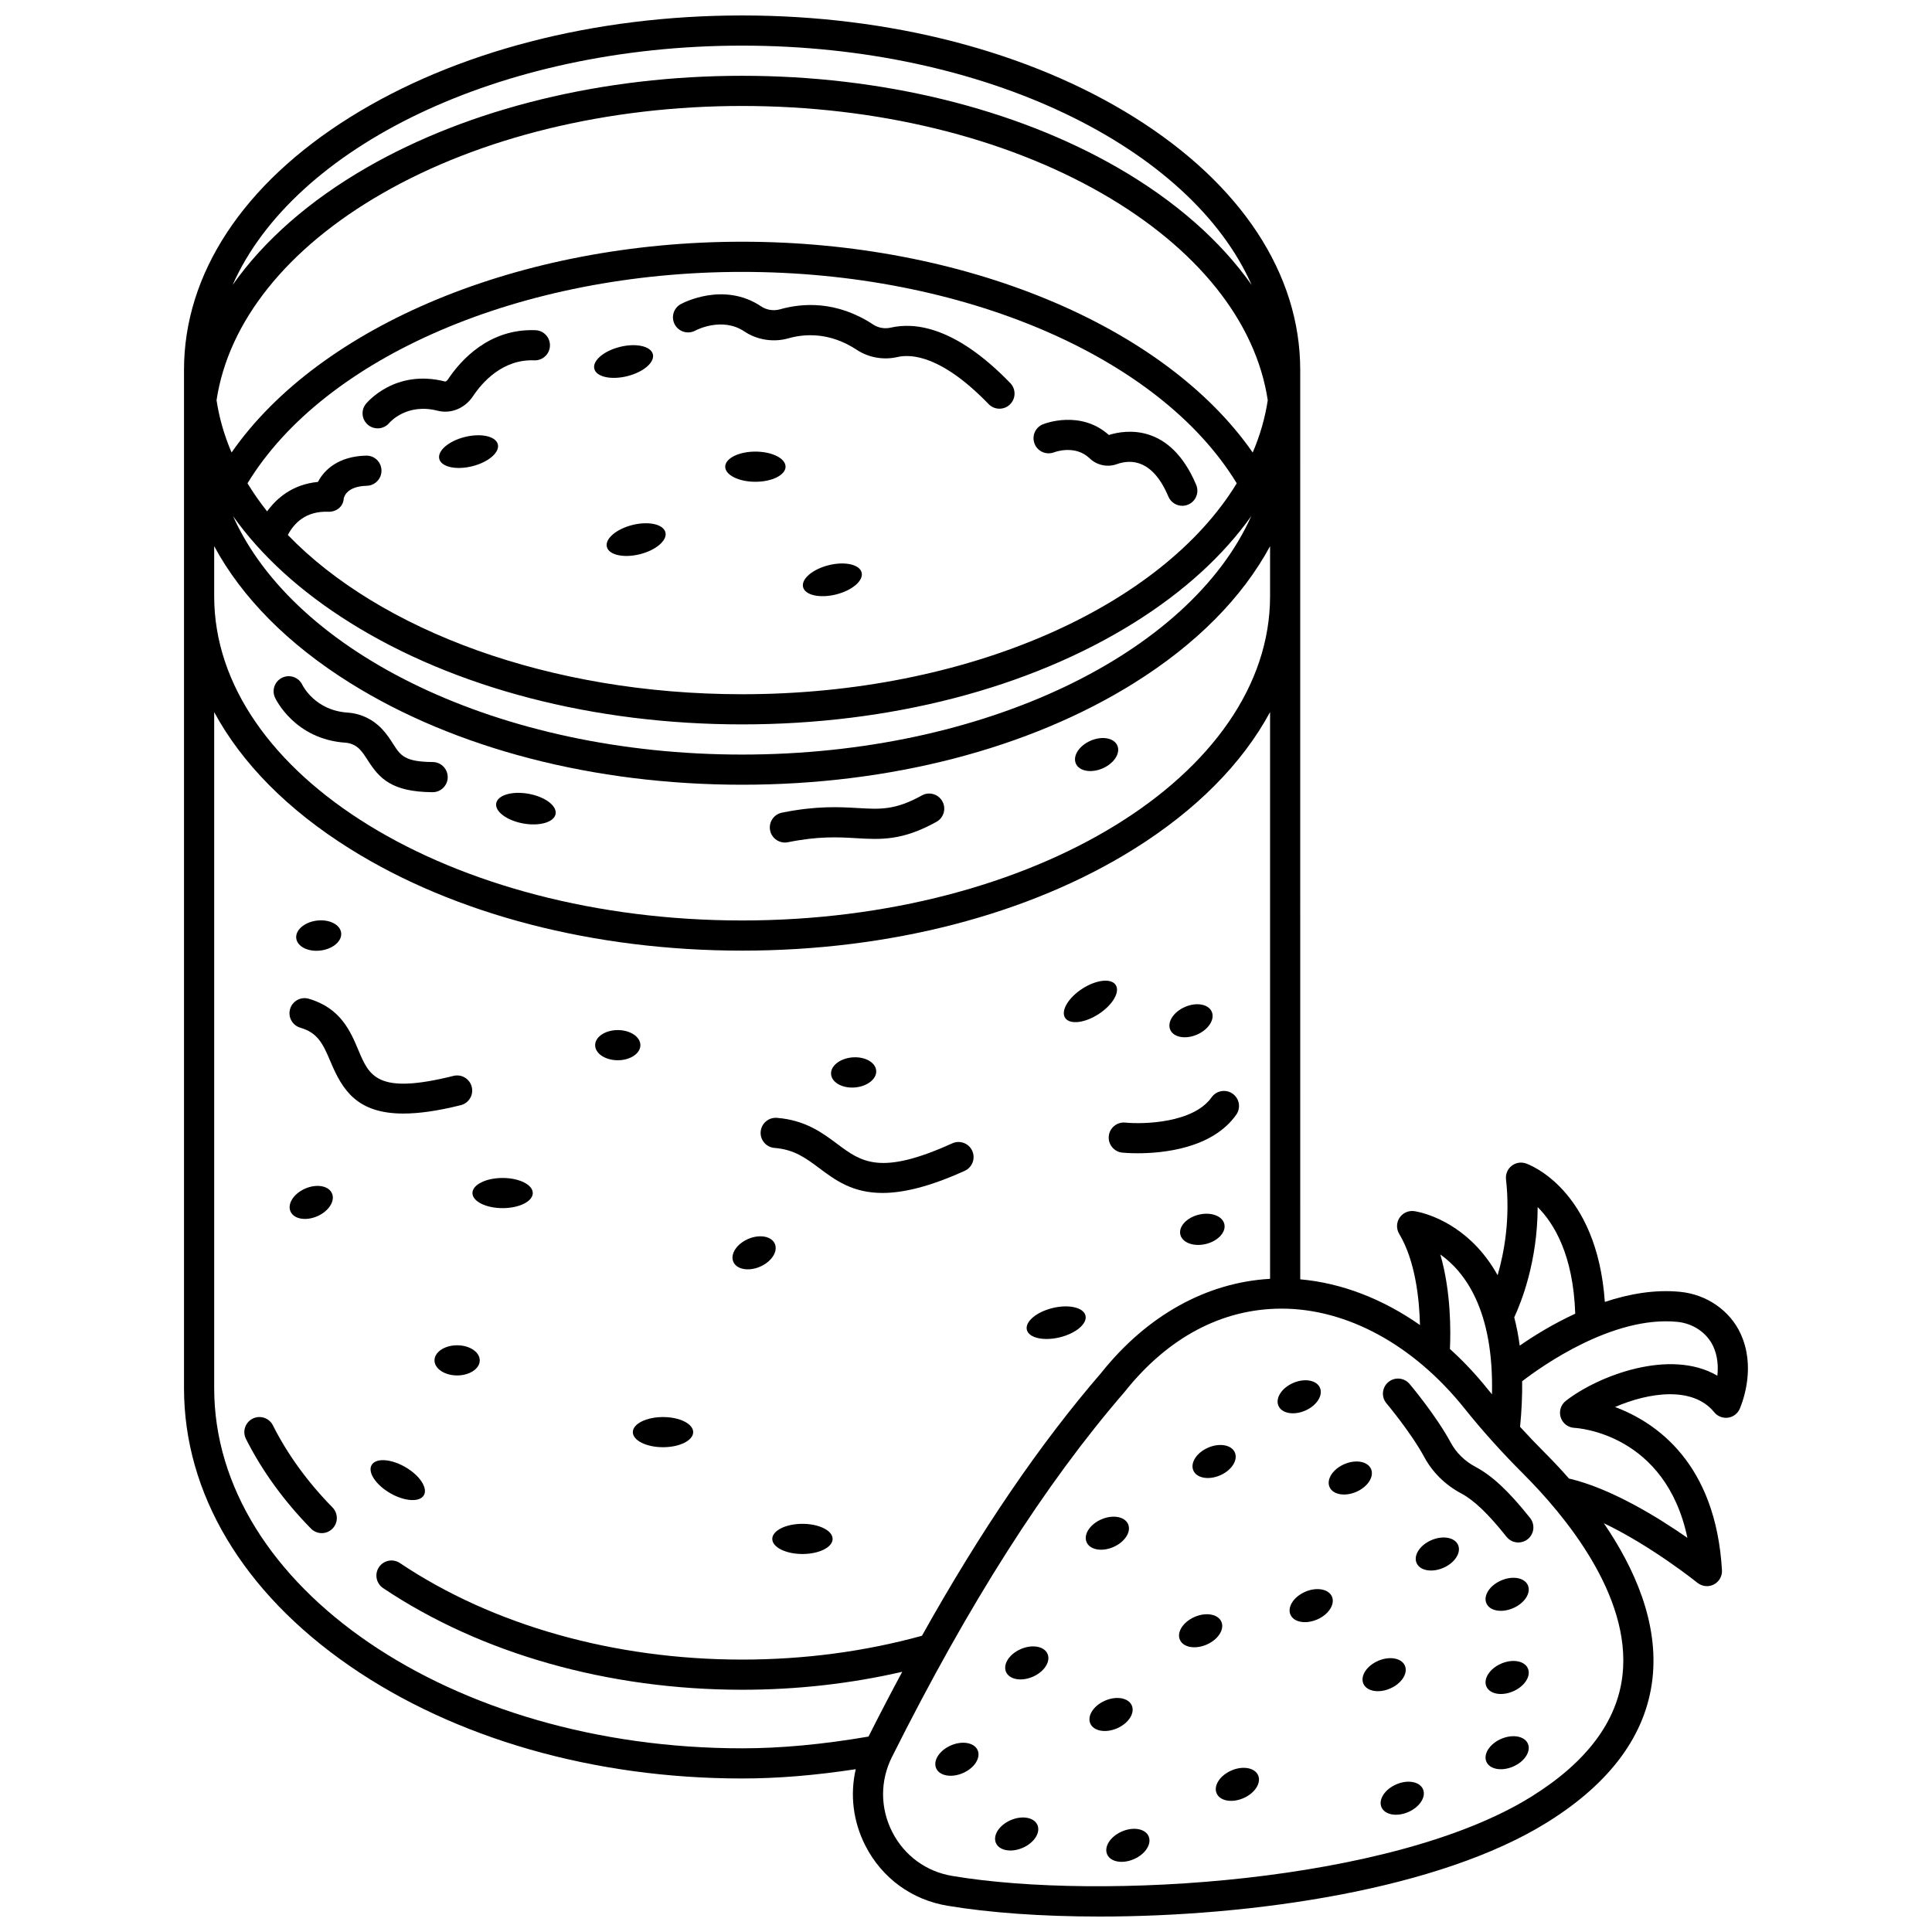 <?xml version="1.0" encoding="UTF-8"?>
<!-- Uploaded to: SVG Repo, www.svgrepo.com, Generator: SVG Repo Mixer Tools -->
<svg width="800px" height="800px" version="1.1" viewBox="144 144 512 512" xmlns="http://www.w3.org/2000/svg">
 <defs>
  <clipPath id="a">
   <path d="m192 148.09h416v503.81h-416z"/>
  </clipPath>
 </defs>
 <path d="m216.32 521.73c-0.992-1.973-3.398-2.766-5.367-1.773-1.973 0.992-2.766 3.394-1.773 5.367 4.246 8.434 10.039 16.43 17.23 23.77 0.785 0.801 1.82 1.199 2.856 1.199 1.008 0 2.019-0.379 2.797-1.141 1.578-1.543 1.602-4.074 0.059-5.652-6.613-6.75-11.93-14.074-15.801-21.77z"/>
 <g clip-path="url(#a)">
  <path d="m605.29 497.46c-2.848-6.16-8.984-10.418-16.012-11.109-6.793-0.672-13.645 0.566-19.98 2.672-2.07-29.895-20.117-36.43-20.93-36.707-1.297-0.445-2.727-0.191-3.793 0.664s-1.621 2.199-1.469 3.562c1.156 10.348-0.441 19.262-2.219 25.402-1.523-2.723-3.301-5.203-5.356-7.406-7.719-8.285-16.406-9.531-16.773-9.578-1.52-0.199-3.027 0.484-3.871 1.766s-0.879 2.938-0.09 4.254c4.289 7.148 5.344 17.277 5.512 24.172-9.914-6.949-20.781-11.145-31.734-12.117l-0.004-241c0-25.453-15.637-49.242-44.027-66.988-27.809-17.379-64.699-26.949-103.88-26.949-39.176 0-76.066 9.57-103.87 26.949-28.395 17.746-44.031 41.535-44.031 66.988v269.82c0 27.918 15.582 54.066 43.875 73.621 27.84 19.246 64.785 29.84 104.03 29.84 9.395 0 19.312-0.816 30.113-2.461-1.559 6.781-0.703 13.895 2.57 20.297 4.379 8.559 12.32 14.355 21.793 15.898 10.957 1.836 24.914 2.856 40.234 2.856 40.305 0 89.973-7.074 118.74-25.023 16.766-10.457 26.117-23.234 27.801-37.973 1.703-14.91-4.836-29.457-12.887-41.242 12.656 6.043 24.645 15.66 24.805 15.789 0.727 0.586 1.617 0.891 2.512 0.891 0.625 0 1.25-0.145 1.828-0.441 1.406-0.723 2.254-2.207 2.164-3.789-1.664-28.371-17.43-39.164-28.336-43.246 8.926-3.875 20.609-5.606 26.285 1.387 0.887 1.094 2.281 1.633 3.676 1.438 1.395-0.199 2.578-1.121 3.117-2.418 1.039-2.5 4.133-11.312 0.203-19.812zm-53.793-33.57c4.273 4.254 9.438 12.605 9.957 28.25-5.938 2.742-11.059 5.934-14.711 8.465-0.348-2.629-0.836-5.129-1.453-7.504 1.812-3.879 6.172-14.699 6.207-29.211zm-25.797 12.555c6.414 4.531 14.219 14.672 13.688 37.066-0.336-0.414-0.691-0.828-1.02-1.238-3.168-3.965-6.562-7.566-10.125-10.785 0.211-4.383 0.348-15.043-2.543-25.043zm-284.7-211.7c-7.262 0.188-11.047 3.703-12.738 6.969-6.867 0.656-11.062 4.461-13.473 7.809-1.918-2.418-3.652-4.902-5.199-7.441 20.445-33.594 72.691-56.027 131.08-56.027 58.391 0 110.64 22.434 131.08 56.027-19.871 32.613-71.129 55.898-131.08 55.898-51.16 0-95.988-16.961-120.39-42.203 1.617-3.094 4.754-6.391 10.691-6.152 2.16 0.066 4-1.352 4.125-3.519 0.137-0.668 1-3.238 6.106-3.367 2.207-0.059 3.949-1.891 3.894-4.098-0.055-2.211-1.863-3.961-4.098-3.894zm234.98-0.828c-23.418-33.664-76.527-55.859-135.31-55.859-58.777 0-111.89 22.195-135.3 55.859-1.922-4.484-3.266-9.109-3.984-13.848 3.148-20.859 18.699-40.293 43.859-54.77 26.02-14.973 59.914-23.219 95.43-23.219 35.52 0 69.41 8.246 95.434 23.219 25.16 14.477 40.711 33.91 43.859 54.77-0.719 4.738-2.062 9.363-3.984 13.848zm-239.18 45.105c27.805 17.379 64.695 26.949 103.87 26.949 39.18 0 76.066-9.57 103.88-26.949 13.211-8.254 23.652-17.82 31.051-28.254-16.273 36.387-70.594 63.199-134.93 63.199-64.328 0-118.65-26.812-134.92-63.199 7.394 10.434 17.84 20 31.051 28.254zm103.87-152.93c64.469 0 118.88 26.926 135.03 63.434-8.258-11.734-20.301-22.348-35.609-31.156-27.215-15.66-62.523-24.285-99.418-24.285s-72.203 8.625-99.418 24.281c-15.309 8.809-27.352 19.422-35.609 31.156 16.145-36.504 70.562-63.43 135.03-63.43zm-139.91 132.65c7.316 13.559 19.508 25.938 36.035 36.266 27.805 17.379 64.695 26.953 103.87 26.953 39.18 0 76.066-9.57 103.88-26.949 16.523-10.328 28.719-22.707 36.035-36.266v13.246c0 47.391-62.762 85.941-139.91 85.941-77.148 0-139.91-38.551-139.91-85.941zm0 223.11v-179.14c7.316 13.559 19.508 25.938 36.035 36.266 27.805 17.379 64.695 26.949 103.87 26.949 39.18 0 76.066-9.57 103.88-26.949 16.523-10.328 28.719-22.707 36.035-36.266v150.19c-16.832 0.953-32.609 9.699-44.715 24.883-16.246 18.816-31.926 41.797-47.543 69.715-15.223 4.184-31.25 6.305-47.652 6.305-33.871 0-66.082-9.086-90.695-25.586-1.832-1.23-4.316-0.738-5.547 1.094-1.23 1.836-0.738 4.316 1.094 5.547 25.922 17.375 59.711 26.941 95.148 26.941 14.504 0 28.738-1.609 42.43-4.758-2.977 5.539-5.957 11.254-8.938 17.168-12.215 2.082-23.199 3.109-33.492 3.109-77.145 0-139.91-42.828-139.91-95.465zm373.21 76.145c-1.395 12.195-9.496 22.996-24.09 32.098-36.613 22.84-114.04 27.664-153.43 21.062-0.008 0-0.012-0.004-0.02-0.004-6.938-1.129-12.758-5.371-15.965-11.645-3.227-6.312-3.258-13.566-0.082-19.902 20.375-40.664 40.516-72.281 61.578-96.656 0.035-0.039 0.07-0.082 0.105-0.125 11.449-14.391 25.812-22.008 41.531-22.023h0.055c17.359 0 35.02 9.645 48.469 26.465 4.648 5.812 9.891 11.648 15.59 17.34 10.844 10.844 28.684 32.195 26.262 53.391zm25.148-79.422c-12.578-7.359-31.754 0.078-40.176 6.68-1.312 1.027-1.84 2.762-1.34 4.352s1.945 2.699 3.609 2.789c1.078 0.059 24.184 1.625 29.969 29.145-7.797-5.43-20.246-13.117-31.387-15.715-2.266-2.582-4.461-4.891-6.438-6.871-2.258-2.258-4.422-4.539-6.519-6.828 0.418-4.238 0.602-8.266 0.551-12.082 5.195-4 24.031-17.406 41.105-15.742 4.219 0.414 7.875 2.906 9.539 6.508 1.207 2.621 1.344 5.402 1.086 7.766z"/>
 </g>
 <path d="m259.96 252.84c3.539 0.906 7.231-0.609 9.398-3.859 2.461-3.688 7.856-9.828 16.23-9.488 2.203 0.086 4.066-1.629 4.152-3.836 0.09-2.207-1.629-4.066-3.832-4.152-12.293-0.48-19.812 7.957-23.203 13.043-0.277 0.414-0.605 0.594-0.77 0.551-13.246-3.379-20.66 5.555-20.969 5.934-1.379 1.699-1.117 4.176 0.57 5.574 0.742 0.613 1.641 0.914 2.539 0.914 1.145 0 2.281-0.484 3.074-1.422 0.188-0.223 4.644-5.344 12.809-3.258z"/>
 <path d="m328.24 231.62c0.289-0.156 7.144-3.731 13.035 0.223 3.359 2.254 7.707 2.934 11.637 1.82 4.309-1.223 10.953-1.691 18.121 3.035 3.156 2.078 7.098 2.773 10.82 1.918 3.695-0.852 11.738-0.359 24.141 12.473 0.785 0.812 1.828 1.219 2.875 1.219 1 0 2-0.371 2.777-1.125 1.586-1.535 1.633-4.062 0.098-5.652-14.375-14.875-25.164-16.203-31.684-14.707-1.605 0.371-3.293 0.078-4.633-0.805-9.695-6.387-18.785-5.727-24.703-4.051-1.699 0.48-3.57 0.195-5-0.766-9.973-6.695-20.859-0.855-21.32-0.605-1.926 1.059-2.625 3.469-1.578 5.402 1.051 1.934 3.473 2.656 5.414 1.621z"/>
 <path d="m423.34 263.87c0.23-0.086 5.613-2.094 9.449 1.609 1.875 1.812 4.676 2.418 7.129 1.539 4.008-1.43 9.633-1.098 13.715 8.578 0.645 1.527 2.125 2.445 3.688 2.445 0.52 0 1.043-0.102 1.551-0.316 2.035-0.859 2.988-3.203 2.129-5.238-6.941-16.453-18.773-14.578-23.141-13.211-7.535-6.731-17.066-3.004-17.477-2.836-2.035 0.82-3.012 3.121-2.207 5.164 0.797 2.047 3.113 3.051 5.164 2.266z"/>
 <path d="m239.41 342.66c0.797 0.852 1.414 1.816 2.066 2.836 3.039 4.734 6.231 8.363 17.145 8.445h0.031c2.195 0 3.981-1.77 3.996-3.969 0.016-2.207-1.762-4.012-3.969-4.027-7.453-0.055-8.527-1.73-10.477-4.769-0.777-1.215-1.66-2.59-2.949-3.969-2.406-2.582-5.652-4.133-9.152-4.363-8.539-0.566-11.816-7.027-11.98-7.356-0.938-1.984-3.305-2.84-5.297-1.914-2.004 0.93-2.871 3.309-1.941 5.309 0.207 0.449 5.277 11.047 18.688 11.941 1.445 0.094 2.84 0.766 3.84 1.836z"/>
 <path d="m352 367.28c0.262 0 0.531-0.027 0.797-0.078 8.172-1.652 13.449-1.348 18.109-1.074 6.531 0.379 12.176 0.707 21.27-4.336 1.93-1.07 2.629-3.504 1.559-5.434-1.07-1.93-3.504-2.629-5.434-1.559-7.066 3.918-10.988 3.688-16.93 3.344-4.891-0.285-10.973-0.641-20.16 1.223-2.164 0.438-3.562 2.547-3.125 4.711 0.383 1.895 2.051 3.203 3.914 3.203z"/>
 <path d="m266.11 436.88c2.144-0.535 3.445-2.707 2.91-4.848-0.535-2.144-2.703-3.441-4.848-2.91-20.203 5.051-22.301 0.066-25.199-6.828-2.086-4.965-4.684-11.145-13.141-13.613-2.121-0.621-4.34 0.598-4.957 2.719-0.617 2.117 0.598 4.34 2.719 4.957 4.578 1.336 5.961 4.16 8.012 9.035 3.144 7.481 7.023 13.711 19.297 13.711 4.059 0 9.035-0.68 15.207-2.223z"/>
 <path d="m349.25 448.21c5.238 0.414 8.301 2.703 11.848 5.352 4.234 3.164 8.809 6.582 16.758 6.582 5.394 0 12.348-1.574 21.809-5.867 2.008-0.914 2.898-3.281 1.988-5.293-0.914-2.012-3.285-2.902-5.293-1.988-19.09 8.668-24.113 4.918-30.473 0.164-3.965-2.965-8.461-6.32-16-6.918-2.195-0.172-4.125 1.469-4.301 3.668-0.18 2.199 1.461 4.125 3.664 4.301z"/>
 <path d="m437.84 445.07c-0.223 2.195 1.375 4.16 3.57 4.383 0.227 0.023 1.77 0.172 4.086 0.172 6.68 0 19.77-1.227 26.121-10.211 1.273-1.805 0.848-4.297-0.957-5.574-1.805-1.27-4.297-0.844-5.57 0.957-4.859 6.875-18.156 7.168-22.871 6.703-2.199-0.215-4.156 1.379-4.379 3.57z"/>
 <path d="m535.02 532.73c-2.832-1.504-5.09-3.711-6.539-6.391-3.902-7.223-10.652-15.25-10.938-15.586-1.426-1.688-3.945-1.898-5.633-0.477-1.688 1.426-1.902 3.945-0.477 5.633 0.066 0.074 6.508 7.742 10.012 14.23 2.199 4.07 5.594 7.406 9.824 9.652 3.367 1.789 7.172 5.434 11.969 11.469 0.789 0.992 1.953 1.512 3.133 1.512 0.871 0 1.75-0.285 2.484-0.867 1.727-1.375 2.016-3.887 0.641-5.617-5.578-7.023-10.043-11.203-14.477-13.559z"/>
 <path d="m311.62 283.12c-4.285 1.062-7.328 3.664-6.797 5.809 0.531 2.144 4.438 3.016 8.723 1.953 4.285-1.062 7.328-3.664 6.797-5.809-0.535-2.141-4.438-3.016-8.723-1.953z"/>
 <path d="m364.65 551.83c0 2.207-3.578 3.996-7.992 3.996-4.418 0-7.996-1.789-7.996-3.996s3.578-4 7.996-4c4.414 0 7.992 1.793 7.992 4"/>
 <path d="m327.7 523.53c0 2.207-3.582 3.996-7.996 3.996s-7.996-1.789-7.996-3.996 3.582-3.996 7.996-3.996 7.996 1.789 7.996 3.996"/>
 <path d="m247.41 539.71c3.824 2.207 7.82 2.449 8.922 0.535 1.105-1.91-1.102-5.25-4.926-7.461-3.824-2.207-7.816-2.449-8.922-0.535-1.102 1.91 1.102 5.25 4.926 7.461z"/>
 <path d="m424.84 498.41c4.289-1.043 7.348-3.629 6.824-5.773-0.523-2.144-4.422-3.039-8.715-1.996-4.289 1.043-7.348 3.629-6.824 5.773 0.523 2.144 4.426 3.039 8.715 1.996z"/>
 <path d="m435.15 412.74c3.703-2.406 5.731-5.856 4.527-7.707-1.203-1.852-5.18-1.402-8.883 1-3.703 2.406-5.731 5.856-4.527 7.707 1.203 1.852 5.18 1.402 8.883-1z"/>
 <path d="m285.19 460.17c0 2.207-3.578 4-7.996 4-4.414 0-7.992-1.793-7.992-4s3.578-3.996 7.992-3.996c4.418 0 7.996 1.789 7.996 3.996"/>
 <path d="m363.62 293.78c-4.285 1.062-7.328 3.664-6.797 5.809 0.531 2.144 4.438 3.016 8.723 1.953s7.328-3.664 6.797-5.809-4.438-3.019-8.723-1.953z"/>
 <path d="m352.18 267.68c0 2.207-3.582 3.996-7.996 3.996-4.414 0-7.996-1.789-7.996-3.996 0-2.207 3.582-4 7.996-4 4.414 0 7.996 1.793 7.996 4"/>
 <path d="m310.22 243.69c4.285-1.062 7.328-3.664 6.797-5.809-0.531-2.144-4.438-3.016-8.723-1.953-4.285 1.062-7.328 3.664-6.793 5.809 0.527 2.144 4.434 3.016 8.719 1.953z"/>
 <path d="m267.21 259.8c-4.285 1.062-7.328 3.664-6.797 5.809s4.438 3.016 8.723 1.953c4.285-1.062 7.328-3.664 6.797-5.809-0.535-2.144-4.438-3.016-8.723-1.953z"/>
 <path d="m282.66 362.23c4.344 0.785 8.188-0.344 8.578-2.516 0.391-2.172-2.812-4.57-7.16-5.352-4.344-0.785-8.188 0.344-8.578 2.516s2.816 4.566 7.16 5.352z"/>
 <path d="m436.2 347.63c3.039-1.316 4.789-4.027 3.91-6.055s-4.055-2.598-7.09-1.281c-3.039 1.316-4.789 4.027-3.91 6.055 0.875 2.023 4.051 2.598 7.09 1.281z"/>
 <path d="m461.22 418.18c3.039-1.316 4.789-4.027 3.91-6.055-0.879-2.027-4.055-2.598-7.09-1.281-3.039 1.316-4.789 4.027-3.91 6.055 0.875 2.027 4.051 2.598 7.09 1.281z"/>
 <path d="m461.69 465.9c-3.219 0.781-5.402 3.156-4.883 5.301 0.523 2.144 3.551 3.25 6.769 2.469s5.402-3.156 4.883-5.301c-0.523-2.144-3.555-3.25-6.769-2.469z"/>
 <path d="m345.43 479.68c3.039-1.316 4.789-4.027 3.91-6.055-0.879-2.027-4.055-2.598-7.09-1.281-3.039 1.316-4.789 4.027-3.91 6.055 0.879 2.023 4.055 2.598 7.09 1.281z"/>
 <path d="m313.71 420.98c0 2.207-2.684 3.996-5.996 3.996s-5.996-1.789-5.996-3.996c0-2.211 2.684-4 5.996-4s5.996 1.789 5.996 4"/>
 <path d="m370.54 432.19c3.301-0.266 5.836-2.262 5.66-4.465-0.176-2.199-2.996-3.769-6.297-3.508-3.301 0.266-5.836 2.262-5.66 4.465 0.18 2.203 2.996 3.769 6.297 3.508z"/>
 <path d="m228.95 395.9c3.285-0.406 5.731-2.512 5.461-4.699-0.27-2.191-3.152-3.637-6.441-3.234-3.285 0.406-5.731 2.512-5.461 4.699 0.273 2.195 3.156 3.641 6.441 3.234z"/>
 <path d="m228.07 466.32c3.039-1.316 4.789-4.027 3.91-6.055-0.879-2.027-4.055-2.598-7.09-1.281-3.039 1.316-4.789 4.027-3.91 6.055 0.879 2.027 4.051 2.602 7.09 1.281z"/>
 <path d="m271.14 504.51c0 2.207-2.684 3.996-5.996 3.996s-5.996-1.789-5.996-3.996 2.684-3.996 5.996-3.996 5.996 1.789 5.996 3.996"/>
 <path d="m514.02 616.88c-3.039 1.316-4.789 4.027-3.91 6.055 0.879 2.027 4.055 2.598 7.09 1.281 3.039-1.316 4.789-4.027 3.91-6.055-0.879-2.027-4.051-2.602-7.09-1.281z"/>
 <path d="m441.31 629.36c-3.039 1.316-4.789 4.027-3.91 6.055 0.879 2.027 4.055 2.598 7.09 1.281 3.039-1.316 4.789-4.027 3.91-6.055-0.875-2.023-4.051-2.598-7.09-1.281z"/>
 <path d="m470.33 613.2c-3.039 1.316-4.789 4.027-3.91 6.055 0.879 2.027 4.055 2.598 7.09 1.281 3.039-1.316 4.789-4.027 3.91-6.055-0.875-2.023-4.051-2.598-7.09-1.281z"/>
 <path d="m411.84 626.36c-3.039 1.316-4.789 4.027-3.91 6.055 0.879 2.027 4.055 2.598 7.09 1.281 3.039-1.316 4.789-4.027 3.91-6.055-0.875-2.027-4.051-2.598-7.09-1.281z"/>
 <path d="m396 606.55c-3.039 1.316-4.789 4.027-3.91 6.055 0.879 2.027 4.055 2.598 7.09 1.281 3.039-1.316 4.789-4.027 3.91-6.055-0.879-2.023-4.055-2.598-7.09-1.281z"/>
 <path d="m443.94 595.97c-0.879-2.027-4.055-2.598-7.09-1.281-3.039 1.316-4.789 4.027-3.91 6.055s4.055 2.598 7.09 1.281c3.039-1.316 4.789-4.027 3.91-6.055z"/>
 <path d="m414.52 581.02c-3.039 1.316-4.789 4.027-3.91 6.055 0.879 2.027 4.055 2.598 7.09 1.281 3.039-1.316 4.789-4.027 3.91-6.055-0.875-2.023-4.051-2.598-7.09-1.281z"/>
 <path d="m467.68 573.78c-0.879-2.027-4.055-2.598-7.09-1.281-3.039 1.316-4.789 4.027-3.91 6.055 0.879 2.027 4.055 2.598 7.09 1.281 3.039-1.316 4.789-4.027 3.91-6.055z"/>
 <path d="m439.05 553.98c3.039-1.316 4.789-4.027 3.91-6.055-0.879-2.027-4.055-2.598-7.09-1.281-3.039 1.316-4.789 4.027-3.91 6.055 0.879 2.027 4.051 2.602 7.09 1.281z"/>
 <path d="m516.31 585.42c-0.879-2.027-4.055-2.598-7.09-1.281-3.039 1.316-4.789 4.027-3.91 6.055s4.055 2.598 7.09 1.281c3.035-1.32 4.789-4.027 3.91-6.055z"/>
 <path d="m489.89 565.84c-3.039 1.316-4.789 4.027-3.91 6.055 0.879 2.027 4.055 2.598 7.09 1.281 3.039-1.316 4.789-4.027 3.91-6.055-0.879-2.027-4.051-2.602-7.09-1.281z"/>
 <path d="m541.82 604.82c-3.039 1.316-4.789 4.027-3.91 6.055 0.879 2.027 4.055 2.598 7.09 1.281 3.039-1.316 4.789-4.027 3.91-6.055-0.879-2.023-4.051-2.598-7.09-1.281z"/>
 <path d="m541.82 584.88c-3.039 1.316-4.789 4.027-3.91 6.055 0.879 2.027 4.055 2.598 7.09 1.281 3.039-1.316 4.789-4.027 3.91-6.055-0.879-2.027-4.051-2.602-7.09-1.281z"/>
 <path d="m467.34 534.98c3.039-1.316 4.789-4.027 3.91-6.055s-4.055-2.598-7.09-1.281c-3.039 1.316-4.789 4.027-3.91 6.055 0.879 2.023 4.051 2.598 7.09 1.281z"/>
 <path d="m489.89 517.83c3.039-1.316 4.789-4.027 3.91-6.055-0.879-2.027-4.055-2.598-7.09-1.281-3.039 1.316-4.789 4.027-3.91 6.055 0.879 2.023 4.051 2.598 7.09 1.281z"/>
 <path d="m507.34 533.3c-0.879-2.027-4.055-2.598-7.09-1.281-3.039 1.316-4.789 4.027-3.91 6.055 0.879 2.027 4.055 2.598 7.09 1.281 3.039-1.316 4.789-4.027 3.91-6.055z"/>
 <path d="m523.32 552.16c-3.039 1.316-4.789 4.027-3.91 6.055 0.879 2.027 4.055 2.598 7.09 1.281 3.039-1.316 4.789-4.027 3.91-6.055-0.875-2.023-4.051-2.598-7.09-1.281z"/>
 <path d="m541.82 562.84c-3.039 1.316-4.789 4.027-3.91 6.055 0.879 2.027 4.055 2.598 7.09 1.281 3.039-1.316 4.789-4.027 3.91-6.055-0.879-2.027-4.051-2.602-7.09-1.281z"/>
</svg>